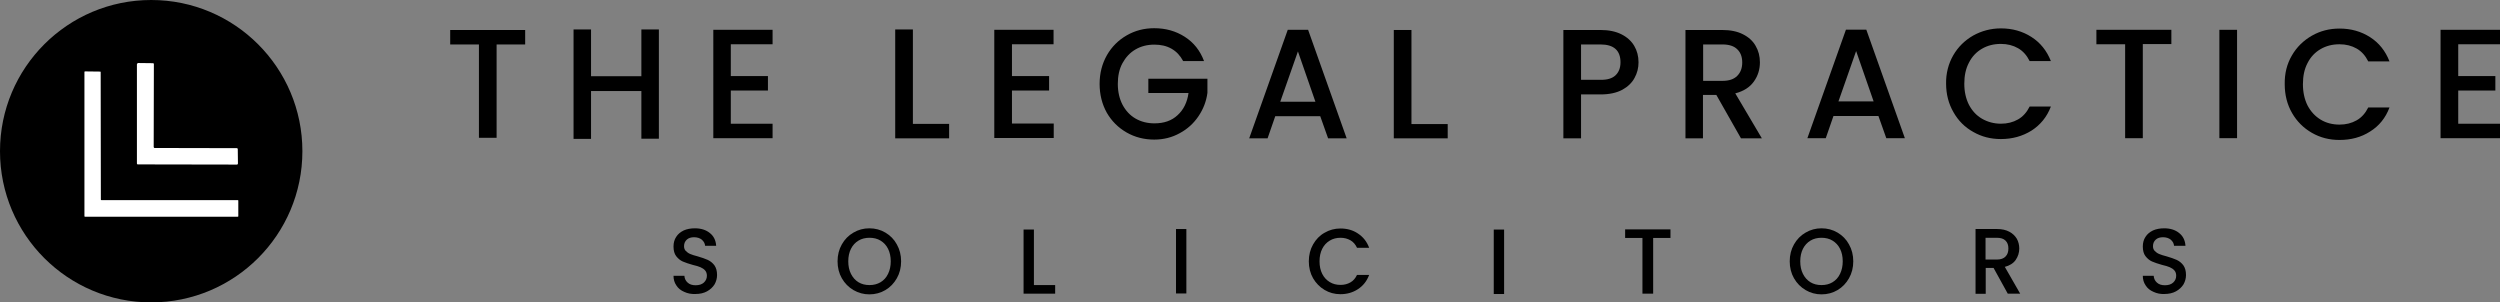 <?xml version="1.0" encoding="utf-8"?>
<!-- Generator: Adobe Illustrator 28.1.0, SVG Export Plug-In . SVG Version: 6.00 Build 0)  -->
<svg version="1.1" id="Layer_1" xmlns="http://www.w3.org/2000/svg" xmlns:xlink="http://www.w3.org/1999/xlink" x="0px" y="0px"
	 viewBox="0 0 1400.5 169.4" style="enable-background:new 0 0 1400.5 169.4;" xml:space="preserve">
<rect x="0" y="0" width="1400.5" height="169.4" fill="#808080" stroke="none"/>
<style type="text/css">
	.st0{fill:#FFFFFF;}
</style>
<ellipse cx="84.7" cy="84.7" rx="84.7" ry="84.7"/>
<path class="st0" d="M47.6,40l8.5,0.1c0.2,0,0.3,0.1,0.3,0.3l0.1,71.4c0,0.2,0.1,0.3,0.3,0.3h76.4c0.2,0,0.3,0.1,0.3,0.3l0,8.7
	c0,0.2-0.1,0.3-0.3,0.3l-85.6,0c-0.2,0-0.3-0.1-0.3-0.3l0-80.8C47.3,40.2,47.4,40,47.6,40z"/>
<path class="st0" d="M77.4,35.3l8.3,0.1c0.3,0,0.5,0.2,0.5,0.6l-0.1,46.3c0,0.3,0.2,0.6,0.5,0.6l46.1,0.1c0.3,0,0.5,0.2,0.5,0.5
	l0.1,8.1c0,0.3-0.2,0.6-0.6,0.6l-55.5-0.1c-0.3,0-0.5-0.2-0.5-0.6l0-55.5C76.9,35.5,77.1,35.3,77.4,35.3z"/>
<path d="M294.2,16.8v8.1h-16v52.3h-9.9V24.9h-16.1v-8.1H294.2z"/>
<path d="M369.1,16.5v61.2h-9.8V51h-28.2v26.8h-9.8V16.5h9.8v26.2h28.2V16.5H369.1z"/>
<path d="M409.4,24.8v17.8h20.8v8.1h-20.8v18.6h23.4v8.1h-33.2V16.7h33.2v8.1H409.4z"/>
<path d="M511.4,69.4h20.3v8.1h-30.2v-61h9.9V69.4z"/>
<path d="M566.9,24.8v17.8h20.8v8.1h-20.8v18.5h23.4v8.1H557V16.7h33.2v8.1H566.9z"/>
<path d="M662.8,34.2c-1.6-3-3.7-5.3-6.5-6.9c-2.8-1.6-6-2.3-9.6-2.3c-4,0-7.5,0.9-10.6,2.7c-3.1,1.8-5.5,4.4-7.3,7.7
	c-1.8,3.3-2.6,7.2-2.6,11.6c0,4.4,0.9,8.3,2.6,11.6c1.8,3.4,4.2,6,7.3,7.8c3.1,1.8,6.7,2.7,10.6,2.7c5.4,0,9.7-1.5,13-4.6
	c3.3-3,5.4-7.2,6.1-12.4h-22.5v-8h33.1V52c-0.6,4.7-2.3,9.1-5,13.1c-2.7,4-6.2,7.2-10.5,9.5c-4.3,2.4-9.1,3.6-14.3,3.6
	c-5.6,0-10.8-1.3-15.5-4c-4.7-2.7-8.4-6.4-11.1-11.1C617.4,58.4,616,53,616,47c0-6,1.4-11.3,4.1-16.1c2.7-4.7,6.4-8.4,11.1-11.1
	c4.7-2.7,9.8-4,15.4-4c6.4,0,12.1,1.6,17.1,4.8c5,3.2,8.6,7.7,10.8,13.6H662.8z"/>
<path d="M739.6,65.1h-25.2l-4.3,12.4h-10.3l21.6-60.8h11.4l21.6,60.8H744L739.6,65.1z M736.9,57l-9.8-28.2L717.2,57H736.9z"/>
<path d="M790.7,69.5h20.3v8h-30.2V16.8h9.9V69.5z"/>
<path d="M915.7,43.6c-1.4,2.7-3.8,5-6.9,6.7c-3.2,1.7-7.2,2.6-12.2,2.6h-10.9v24.6h-9.9V16.8h20.8c4.6,0,8.5,0.8,11.7,2.4
	c3.2,1.6,5.6,3.8,7.2,6.5c1.6,2.7,2.4,5.8,2.4,9.2C917.9,38,917.2,40.9,915.7,43.6z M905,42.2c1.8-1.7,2.8-4.1,2.8-7.3
	c0-6.6-3.7-10-11.2-10h-10.9v19.8h10.9C900.4,44.8,903.2,43.9,905,42.2z"/>
<path d="M975.3,77.5l-13.8-24.3h-7.5v24.3h-9.8V16.8h20.6c4.6,0,8.5,0.8,11.6,2.4c3.2,1.6,5.6,3.8,7.1,6.5c1.6,2.7,2.4,5.8,2.4,9.2
	c0,4-1.1,7.6-3.4,10.8c-2.3,3.2-5.7,5.4-10.4,6.6L987,77.5H975.3z M954.1,45.3h10.8c3.7,0,6.4-0.9,8.3-2.8c1.9-1.9,2.8-4.4,2.8-7.5
	c0-3.1-0.9-5.6-2.8-7.4c-1.8-1.8-4.6-2.7-8.3-2.7h-10.8V45.3z"/>
<path d="M1052.3,65h-25.2l-4.3,12.4h-10.3l21.6-60.8h11.4l21.6,60.8h-10.4L1052.3,65z M1049.6,56.8l-9.8-28.2l-9.9,28.2H1049.6z"/>
<path d="M1094.2,31c2.7-4.7,6.5-8.4,11.2-11.1c4.7-2.6,9.9-4,15.5-4c6.4,0,12.1,1.6,17.1,4.8c5,3.2,8.6,7.7,10.9,13.5H1137
	c-1.6-3.2-3.7-5.6-6.5-7.2c-2.8-1.6-6-2.4-9.6-2.4c-4,0-7.5,0.9-10.6,2.7c-3.1,1.8-5.6,4.4-7.3,7.8c-1.8,3.4-2.6,7.3-2.6,11.8
	c0,4.5,0.9,8.4,2.6,11.8c1.8,3.4,4.2,6,7.3,7.8c3.1,1.8,6.7,2.8,10.6,2.8c3.6,0,6.8-0.8,9.6-2.4c2.8-1.6,4.9-4,6.5-7.2h11.9
	c-2.2,5.8-5.9,10.3-10.9,13.5c-5,3.1-10.7,4.7-17.1,4.7c-5.7,0-10.8-1.3-15.5-4c-4.7-2.6-8.4-6.3-11.1-11.1c-2.7-4.7-4.1-10-4.1-16
	C1090.1,41.1,1091.5,35.7,1094.2,31z"/>
<path d="M1216.4,16.6v8.1h-16v52.7h-9.9V24.8h-16.1v-8.1H1216.4z"/>
<path d="M1253.2,16.7v60.7h-9.9V16.7H1253.2z"/>
<path d="M1283.9,31.1c2.7-4.7,6.5-8.4,11.2-11.1c4.7-2.7,9.9-4,15.5-4c6.4,0,12.1,1.6,17.1,4.8c5,3.2,8.6,7.7,10.9,13.6h-11.9
	c-1.6-3.2-3.7-5.6-6.5-7.2c-2.8-1.6-6-2.4-9.6-2.4c-4,0-7.5,0.9-10.6,2.7c-3.1,1.8-5.6,4.4-7.3,7.8c-1.8,3.4-2.6,7.3-2.6,11.9
	c0,4.5,0.9,8.5,2.6,11.9c1.8,3.4,4.2,6,7.3,7.9s6.7,2.8,10.6,2.8c3.6,0,6.8-0.8,9.6-2.4c2.8-1.6,4.9-4,6.5-7.2h11.9
	c-2.2,5.9-5.9,10.4-10.9,13.5c-5,3.2-10.7,4.7-17.1,4.7c-5.7,0-10.8-1.3-15.5-4c-4.7-2.7-8.4-6.4-11.1-11.1
	c-2.7-4.7-4.1-10.1-4.1-16.1C1279.8,41.2,1281.1,35.9,1283.9,31.1z"/>
<path d="M1377.1,24.8v17.8h20.8v8.1h-20.8v18.6h23.4v8.1h-33.3V16.7h33.3v8.1H1377.1z"/>
<path d="M383.3,163.5c-1.9-0.8-3.4-2-4.4-3.6c-1.1-1.6-1.6-3.4-1.6-5.4h6.1c0.1,1.6,0.7,2.8,1.8,3.8c1.1,1,2.5,1.5,4.5,1.5
	c2,0,3.5-0.5,4.6-1.5c1.1-1,1.7-2.3,1.7-3.8c0-1.2-0.3-2.2-1-3c-0.7-0.8-1.5-1.3-2.6-1.8c-1-0.4-2.4-0.9-4.3-1.3
	c-2.3-0.6-4.1-1.3-5.6-1.9c-1.4-0.6-2.6-1.6-3.7-3c-1-1.3-1.5-3.1-1.5-5.4c0-2.1,0.5-3.9,1.5-5.4c1-1.6,2.4-2.7,4.2-3.6
	c1.8-0.8,3.9-1.2,6.3-1.2c3.4,0,6.2,0.9,8.3,2.6c2.2,1.7,3.4,4.1,3.6,7.2H395c-0.1-1.3-0.7-2.4-1.8-3.4c-1.1-0.9-2.6-1.4-4.4-1.4
	c-1.6,0-3,0.4-4,1.3c-1,0.9-1.6,2.1-1.6,3.7c0,1.1,0.3,2,1,2.7c0.7,0.7,1.5,1.3,2.5,1.7c1,0.4,2.4,0.9,4.1,1.3
	c2.3,0.7,4.2,1.3,5.7,2c1.5,0.7,2.7,1.7,3.7,3c1,1.4,1.5,3.2,1.5,5.5c0,1.8-0.5,3.6-1.4,5.2c-1,1.6-2.4,2.9-4.2,3.9
	c-1.8,1-4,1.5-6.5,1.5C387.3,164.8,385.2,164.4,383.3,163.5z"/>
<path d="M1206.4,163.5c-1.9-0.8-3.4-2-4.4-3.6c-1.1-1.6-1.6-3.4-1.6-5.4h6.1c0.1,1.6,0.7,2.8,1.8,3.8c1.1,1,2.5,1.5,4.5,1.5
	c2,0,3.5-0.5,4.6-1.5c1.1-1,1.7-2.3,1.7-3.8c0-1.2-0.3-2.2-1-3c-0.7-0.8-1.5-1.3-2.6-1.8c-1-0.4-2.4-0.9-4.3-1.3
	c-2.3-0.6-4.1-1.3-5.6-1.9c-1.4-0.6-2.6-1.6-3.7-3c-1-1.3-1.5-3.1-1.5-5.4c0-2.1,0.5-3.9,1.5-5.4c1-1.6,2.4-2.7,4.2-3.6
	c1.8-0.8,3.9-1.2,6.3-1.2c3.4,0,6.2,0.9,8.3,2.6c2.2,1.7,3.4,4.1,3.6,7.2h-6.4c-0.1-1.3-0.7-2.4-1.8-3.4c-1.1-0.9-2.6-1.4-4.4-1.4
	c-1.6,0-3,0.4-4,1.3c-1,0.9-1.6,2.1-1.6,3.7c0,1.1,0.3,2,1,2.7c0.7,0.7,1.5,1.3,2.5,1.7c1,0.4,2.4,0.9,4.1,1.3
	c2.3,0.7,4.2,1.3,5.7,2c1.5,0.7,2.7,1.7,3.7,3c1,1.4,1.5,3.2,1.5,5.5c0,1.8-0.5,3.6-1.4,5.2c-1,1.6-2.4,2.9-4.2,3.9
	c-1.8,1-4,1.5-6.5,1.5C1210.4,164.8,1208.3,164.4,1206.4,163.5z"/>
<path d="M478.1,162.5c-2.7-1.6-4.9-3.8-6.5-6.6c-1.6-2.8-2.4-6-2.4-9.5c0-3.5,0.8-6.7,2.4-9.5c1.6-2.8,3.7-5,6.5-6.6
	c2.7-1.6,5.7-2.4,8.9-2.4c3.3,0,6.3,0.8,9,2.4c2.7,1.6,4.9,3.8,6.4,6.6c1.6,2.8,2.4,6,2.4,9.5c0,3.5-0.8,6.7-2.4,9.5
	c-1.6,2.8-3.7,5-6.4,6.6c-2.7,1.6-5.7,2.4-9,2.4C483.8,164.9,480.9,164.1,478.1,162.5z M493.3,158.1c1.8-1.1,3.2-2.6,4.2-4.7
	c1-2,1.5-4.4,1.5-7s-0.5-5-1.5-7c-1-2-2.4-3.5-4.2-4.6c-1.8-1.1-3.9-1.6-6.2-1.6s-4.4,0.5-6.2,1.6c-1.8,1.1-3.2,2.6-4.2,4.6
	c-1,2-1.5,4.3-1.5,7s0.5,5,1.5,7c1,2,2.4,3.6,4.2,4.7c1.8,1.1,3.9,1.6,6.2,1.6S491.4,159.2,493.3,158.1z"/>
<path d="M1011.5,162.5c-2.7-1.6-4.9-3.8-6.5-6.6c-1.6-2.8-2.4-6-2.4-9.5c0-3.5,0.8-6.7,2.4-9.5c1.6-2.8,3.7-5,6.5-6.6
	c2.7-1.6,5.7-2.4,8.9-2.4c3.3,0,6.3,0.8,9,2.4c2.7,1.6,4.9,3.8,6.4,6.6c1.6,2.8,2.4,6,2.4,9.5c0,3.5-0.8,6.7-2.4,9.5
	c-1.6,2.8-3.7,5-6.4,6.6c-2.7,1.6-5.7,2.4-9,2.4C1017.2,164.9,1014.2,164.1,1011.5,162.5z M1026.6,158.1c1.8-1.1,3.2-2.6,4.2-4.7
	c1-2,1.5-4.4,1.5-7c0-2.7-0.5-5-1.5-7c-1-2-2.4-3.5-4.2-4.6c-1.8-1.1-3.9-1.6-6.2-1.6c-2.3,0-4.4,0.5-6.2,1.6
	c-1.8,1.1-3.2,2.6-4.2,4.6c-1,2-1.5,4.3-1.5,7c0,2.7,0.5,5,1.5,7c1,2,2.4,3.6,4.2,4.7c1.8,1.1,3.9,1.6,6.2,1.6
	C1022.7,159.7,1024.8,159.2,1026.6,158.1z"/>
<path d="M579.2,159.7h11.9v4.8h-17.7v-35.9h5.8V159.7z"/>
<path d="M664.6,128.3v36.1h-5.8v-36.1H664.6z"/>
<path d="M842.6,128.6v36.1h-5.8v-36.1H842.6z"/>
<path d="M735.6,136.9c1.6-2.8,3.7-5,6.4-6.5c2.7-1.6,5.7-2.4,8.9-2.4c3.7,0,7,0.9,9.8,2.8c2.9,1.9,5,4.5,6.3,8h-6.8
	c-0.9-1.9-2.1-3.3-3.7-4.2c-1.6-0.9-3.4-1.4-5.5-1.4c-2.3,0-4.3,0.5-6.1,1.6c-1.8,1.1-3.2,2.6-4.2,4.6c-1,2-1.5,4.3-1.5,7
	s0.5,5,1.5,7c1,2,2.4,3.5,4.2,4.6c1.8,1.1,3.8,1.6,6.1,1.6c2.1,0,3.9-0.5,5.5-1.4c1.6-0.9,2.8-2.3,3.7-4.2h6.8
	c-1.3,3.5-3.4,6.1-6.3,8c-2.9,1.9-6.2,2.8-9.8,2.8c-3.3,0-6.2-0.8-8.9-2.4c-2.7-1.6-4.8-3.8-6.4-6.5c-1.6-2.8-2.4-6-2.4-9.5
	C733.2,142.9,734,139.7,735.6,136.9z"/>
<path d="M935.8,128.5v4.8h-9.7v31.2h-6v-31.2h-9.7v-4.8H935.8z"/>
<path d="M1124.8,164.6l-8-14.5h-4.4v14.5h-5.7v-36.3h12.1c2.7,0,4.9,0.5,6.8,1.5c1.9,1,3.2,2.3,4.2,3.9c0.9,1.6,1.4,3.5,1.4,5.5
	c0,2.4-0.7,4.5-2,6.4s-3.4,3.2-6.1,3.9l8.6,15H1124.8z M1112.4,145.4h6.3c2.1,0,3.8-0.6,4.8-1.7c1.1-1.1,1.6-2.6,1.6-4.5
	s-0.5-3.3-1.6-4.4c-1.1-1.1-2.7-1.6-4.9-1.6h-6.3V145.4z"/>
</svg>
